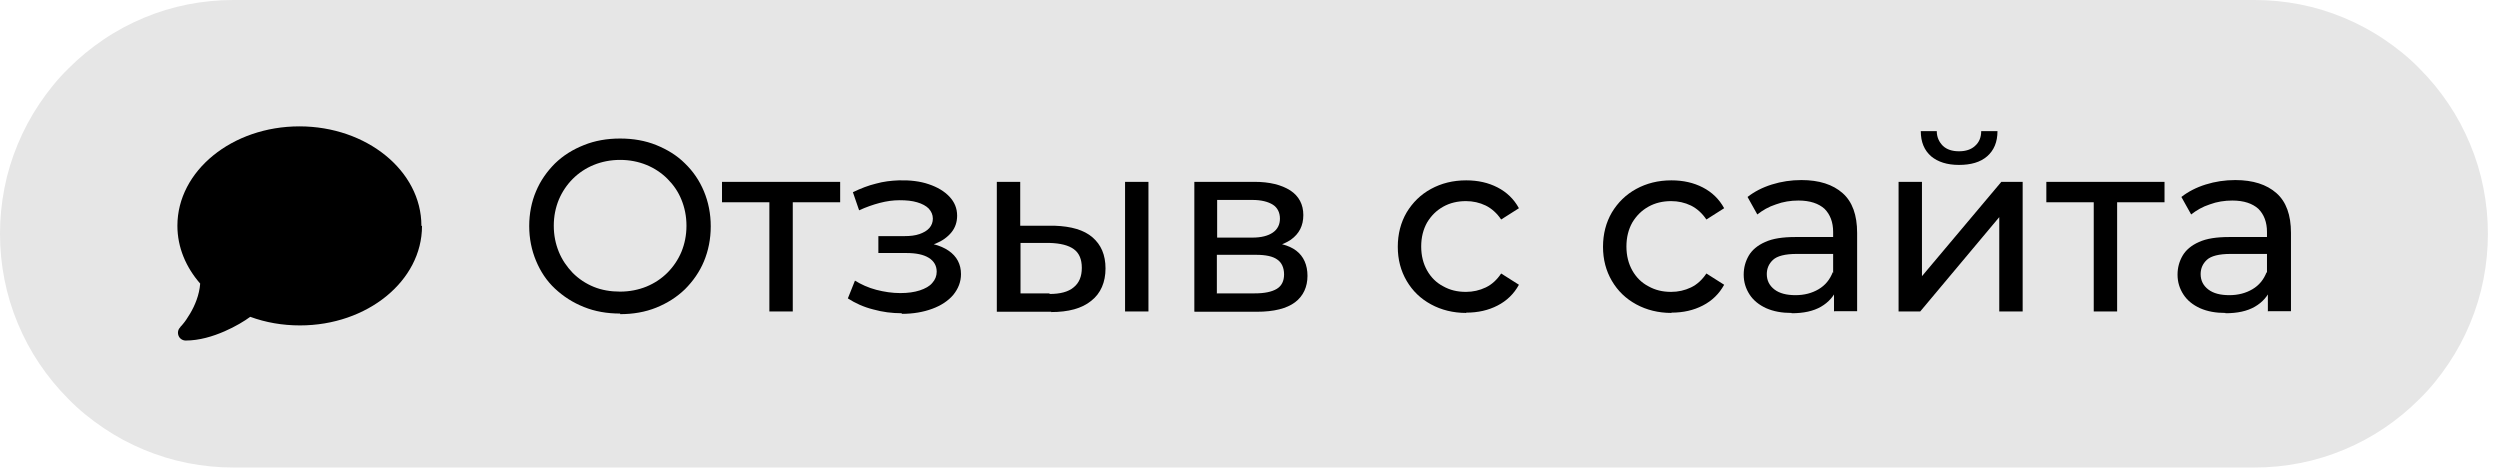 <?xml version="1.0" encoding="UTF-8"?> <svg xmlns="http://www.w3.org/2000/svg" width="121" height="23" viewBox="0 0 121 23" fill="none"><path opacity="0.1" d="M0 11.314C0 10.567 0.072 9.835 0.215 9.103C0.358 8.37 0.573 7.667 0.86 6.978C1.147 6.289 1.491 5.643 1.906 5.025C2.322 4.408 2.781 3.833 3.311 3.317C3.841 2.785 4.4 2.326 5.017 1.91C5.633 1.493 6.278 1.149 6.966 0.861C7.654 0.574 8.356 0.359 9.087 0.215C9.818 0.072 10.549 0 11.295 0H109.12C109.865 0 110.596 0.072 111.327 0.215C112.058 0.359 112.76 0.574 113.448 0.861C114.136 1.149 114.781 1.493 115.398 1.91C116.014 2.326 116.587 2.785 117.103 3.317C117.634 3.848 118.092 4.408 118.508 5.025C118.924 5.643 119.268 6.289 119.554 6.978C119.841 7.667 120.056 8.37 120.199 9.103C120.343 9.835 120.414 10.567 120.414 11.314C120.414 12.06 120.343 12.793 120.199 13.525C120.056 14.257 119.841 14.96 119.554 15.65C119.268 16.339 118.924 16.985 118.508 17.602C118.092 18.22 117.634 18.794 117.103 19.311C116.573 19.842 116.014 20.302 115.398 20.718C114.781 21.134 114.136 21.479 113.448 21.766C112.76 22.053 112.058 22.268 111.327 22.412C110.596 22.556 109.865 22.628 109.12 22.628H11.295C10.549 22.628 9.818 22.556 9.087 22.412C8.356 22.268 7.654 22.053 6.966 21.766C6.278 21.479 5.633 21.134 5.017 20.718C4.4 20.302 3.827 19.842 3.311 19.311C2.781 18.78 2.322 18.22 1.906 17.602C1.491 16.985 1.147 16.339 0.86 15.65C0.573 14.96 0.358 14.257 0.215 13.525C0.072 12.793 0 12.06 0 11.314Z" fill="black"></path><path d="M20.425 10.94C20.425 13.597 17.773 15.75 14.52 15.75C13.66 15.75 12.857 15.607 12.112 15.334C11.839 15.535 11.395 15.807 10.865 16.037C10.306 16.281 9.646 16.482 8.987 16.482C8.844 16.482 8.7 16.396 8.643 16.253C8.586 16.109 8.614 15.951 8.715 15.851C8.715 15.851 8.729 15.822 8.743 15.807C8.772 15.779 8.815 15.736 8.858 15.678C8.958 15.563 9.073 15.391 9.202 15.176C9.431 14.788 9.646 14.286 9.689 13.726C9.001 12.936 8.586 11.974 8.586 10.926C8.586 8.27 11.237 6.116 14.491 6.116C17.745 6.116 20.396 8.27 20.396 10.926L20.425 10.94Z" fill="black"></path><path d="M30.014 14.114C30.473 14.114 30.903 14.027 31.29 13.87C31.677 13.711 32.021 13.482 32.307 13.195C32.594 12.908 32.824 12.563 32.981 12.19C33.139 11.802 33.225 11.386 33.225 10.926C33.225 10.467 33.139 10.05 32.981 9.663C32.824 9.275 32.594 8.945 32.307 8.658C32.021 8.371 31.677 8.141 31.29 7.983C30.903 7.825 30.473 7.739 30.014 7.739C29.555 7.739 29.125 7.825 28.738 7.983C28.351 8.141 28.008 8.371 27.721 8.658C27.434 8.945 27.205 9.289 27.047 9.663C26.889 10.05 26.803 10.467 26.803 10.926C26.803 11.386 26.889 11.802 27.047 12.19C27.205 12.577 27.434 12.908 27.721 13.209C28.008 13.496 28.351 13.726 28.738 13.884C29.125 14.042 29.555 14.114 30.014 14.114ZM30.014 15.176C29.383 15.176 28.796 15.075 28.265 14.86C27.721 14.645 27.262 14.343 26.861 13.97C26.459 13.597 26.158 13.137 25.943 12.62C25.728 12.104 25.614 11.543 25.614 10.941C25.614 10.338 25.728 9.763 25.943 9.261C26.158 8.744 26.474 8.299 26.861 7.911C27.262 7.523 27.721 7.236 28.265 7.021C28.796 6.806 29.383 6.705 30.014 6.705C30.645 6.705 31.232 6.806 31.763 7.021C32.293 7.236 32.766 7.523 33.153 7.911C33.554 8.299 33.855 8.744 34.071 9.261C34.285 9.778 34.4 10.338 34.4 10.955C34.4 11.572 34.285 12.132 34.071 12.649C33.855 13.166 33.54 13.611 33.153 13.999C32.752 14.386 32.293 14.674 31.763 14.889C31.232 15.104 30.645 15.205 30.014 15.205V15.176Z" fill="black"></path><path d="M37.238 15.075V9.504L37.511 9.791H34.945V8.801H40.664V9.791H38.098L38.37 9.504V15.075H37.238Z" fill="black"></path><path d="M43.645 15.161C43.172 15.161 42.713 15.103 42.255 14.974C41.796 14.859 41.395 14.673 41.036 14.443L41.38 13.582C41.681 13.768 42.025 13.926 42.412 14.027C42.799 14.127 43.186 14.185 43.573 14.185C43.946 14.185 44.247 14.142 44.519 14.055C44.777 13.969 44.992 13.854 45.121 13.696C45.265 13.539 45.336 13.352 45.336 13.151C45.336 12.864 45.207 12.634 44.949 12.476C44.691 12.318 44.333 12.246 43.86 12.246H42.513V11.428H43.774C44.061 11.428 44.304 11.399 44.505 11.328C44.706 11.256 44.863 11.169 44.978 11.04C45.093 10.911 45.15 10.753 45.15 10.581C45.15 10.394 45.078 10.236 44.949 10.093C44.82 9.963 44.634 9.863 44.39 9.791C44.147 9.719 43.874 9.691 43.545 9.691C43.229 9.691 42.914 9.734 42.584 9.82C42.255 9.906 41.925 10.021 41.581 10.179L41.28 9.303C41.667 9.116 42.04 8.973 42.398 8.887C42.756 8.786 43.129 8.743 43.502 8.729C44.046 8.714 44.534 8.772 44.949 8.915C45.379 9.059 45.709 9.26 45.953 9.518C46.196 9.777 46.325 10.078 46.325 10.437C46.325 10.739 46.239 11.011 46.053 11.241C45.867 11.471 45.609 11.658 45.293 11.787C44.978 11.916 44.605 11.988 44.204 11.988L44.247 11.715C44.949 11.715 45.508 11.859 45.91 12.132C46.311 12.404 46.512 12.792 46.512 13.266C46.512 13.639 46.383 13.969 46.139 14.271C45.895 14.558 45.551 14.788 45.121 14.945C44.691 15.104 44.204 15.19 43.645 15.19V15.161Z" fill="black"></path><path d="M54.453 15.075V8.801H55.585V15.075H54.453ZM50.797 14.228C51.313 14.228 51.7 14.127 51.959 13.912C52.231 13.697 52.36 13.381 52.36 12.964C52.36 12.548 52.231 12.247 51.973 12.06C51.715 11.873 51.328 11.773 50.797 11.758H49.393V14.199H50.797V14.228ZM50.883 15.089H48.246V8.801H49.379V10.926H51.056C51.844 10.954 52.46 11.127 52.876 11.486C53.291 11.845 53.507 12.333 53.507 12.993C53.507 13.654 53.277 14.199 52.818 14.558C52.36 14.931 51.715 15.104 50.869 15.104L50.883 15.089Z" fill="black"></path><path d="M58.91 11.5H60.616C61.046 11.5 61.375 11.414 61.605 11.256C61.834 11.098 61.949 10.868 61.949 10.581C61.949 10.294 61.834 10.05 61.605 9.906C61.375 9.763 61.046 9.677 60.616 9.677H58.91V11.5ZM58.91 14.199H60.73C61.203 14.199 61.547 14.127 61.791 13.984C62.035 13.84 62.149 13.596 62.149 13.28C62.149 12.964 62.035 12.706 61.82 12.562C61.605 12.405 61.261 12.333 60.788 12.333H58.896V14.213L58.91 14.199ZM57.806 15.075V8.801H60.716C61.447 8.801 62.02 8.944 62.45 9.217C62.866 9.49 63.081 9.892 63.081 10.409C63.081 10.926 62.88 11.313 62.479 11.601C62.078 11.873 61.547 12.017 60.902 12.017L61.074 11.715C61.82 11.715 62.379 11.859 62.737 12.132C63.095 12.405 63.282 12.821 63.282 13.352C63.282 13.883 63.081 14.328 62.68 14.63C62.278 14.931 61.662 15.089 60.831 15.089H57.821L57.806 15.075Z" fill="black"></path><path d="M70.964 15.146C70.334 15.146 69.76 15.003 69.259 14.73C68.757 14.457 68.37 14.084 68.083 13.596C67.797 13.108 67.653 12.562 67.653 11.945C67.653 11.327 67.797 10.767 68.083 10.279C68.37 9.805 68.757 9.418 69.259 9.145C69.76 8.872 70.319 8.729 70.964 8.729C71.538 8.729 72.039 8.843 72.484 9.073C72.928 9.303 73.272 9.633 73.516 10.078L72.656 10.624C72.455 10.322 72.197 10.092 71.91 9.949C71.609 9.805 71.294 9.734 70.95 9.734C70.549 9.734 70.176 9.82 69.846 10.006C69.517 10.193 69.273 10.437 69.072 10.767C68.886 11.098 68.786 11.485 68.786 11.93C68.786 12.375 68.886 12.763 69.072 13.093C69.259 13.423 69.517 13.682 69.846 13.854C70.176 14.041 70.534 14.127 70.95 14.127C71.294 14.127 71.609 14.055 71.91 13.912C72.211 13.768 72.455 13.538 72.656 13.237L73.516 13.782C73.272 14.227 72.928 14.558 72.484 14.787C72.039 15.017 71.538 15.132 70.964 15.132V15.146Z" fill="black"></path><path d="M80.897 15.146C80.267 15.146 79.693 15.003 79.192 14.73C78.69 14.457 78.303 14.084 78.016 13.596C77.73 13.108 77.586 12.562 77.586 11.945C77.586 11.327 77.73 10.767 78.016 10.279C78.303 9.805 78.69 9.418 79.192 9.145C79.693 8.872 80.252 8.729 80.897 8.729C81.471 8.729 81.972 8.843 82.417 9.073C82.861 9.303 83.205 9.633 83.449 10.078L82.589 10.624C82.388 10.322 82.13 10.092 81.843 9.949C81.542 9.805 81.227 9.734 80.883 9.734C80.482 9.734 80.109 9.82 79.779 10.006C79.45 10.193 79.206 10.437 79.005 10.767C78.819 11.098 78.719 11.485 78.719 11.93C78.719 12.375 78.819 12.763 79.005 13.093C79.192 13.423 79.45 13.682 79.779 13.854C80.109 14.041 80.467 14.127 80.883 14.127C81.227 14.127 81.542 14.055 81.843 13.912C82.144 13.768 82.388 13.538 82.589 13.237L83.449 13.782C83.205 14.227 82.861 14.558 82.417 14.787C81.972 15.017 81.471 15.132 80.897 15.132V15.146Z" fill="black"></path><path d="M86.717 15.147C86.244 15.147 85.843 15.075 85.484 14.917C85.14 14.759 84.868 14.544 84.681 14.257C84.495 13.97 84.395 13.654 84.395 13.295C84.395 12.95 84.481 12.649 84.638 12.376C84.796 12.103 85.068 11.873 85.427 11.716C85.799 11.543 86.287 11.472 86.903 11.472H88.895V12.29H86.96C86.401 12.29 86.014 12.39 85.814 12.577C85.613 12.764 85.513 12.993 85.513 13.266C85.513 13.582 85.642 13.826 85.885 14.013C86.129 14.199 86.473 14.286 86.903 14.286C87.333 14.286 87.706 14.185 88.021 13.998C88.336 13.812 88.566 13.539 88.709 13.166L88.924 13.955C88.766 14.329 88.508 14.63 88.136 14.845C87.763 15.061 87.29 15.161 86.717 15.161V15.147ZM88.766 15.075V13.754L88.724 13.496V11.227C88.724 10.754 88.58 10.38 88.308 10.107C88.021 9.849 87.605 9.706 87.046 9.706C86.674 9.706 86.301 9.763 85.957 9.892C85.599 10.007 85.312 10.179 85.054 10.38L84.581 9.533C84.911 9.275 85.298 9.074 85.757 8.93C86.215 8.787 86.688 8.715 87.19 8.715C88.05 8.715 88.709 8.93 89.182 9.347C89.655 9.763 89.885 10.409 89.885 11.271V15.061H88.795L88.766 15.075Z" fill="black"></path><path d="M94.815 7.982C94.242 7.982 93.797 7.839 93.468 7.566C93.138 7.279 92.966 6.877 92.966 6.346H93.74C93.74 6.647 93.855 6.877 94.041 7.064C94.227 7.236 94.486 7.322 94.815 7.322C95.145 7.322 95.403 7.236 95.589 7.064C95.79 6.891 95.89 6.647 95.89 6.346H96.678C96.678 6.877 96.506 7.279 96.177 7.566C95.847 7.853 95.388 7.982 94.815 7.982ZM91.891 15.075V8.801H93.023V13.367L96.865 8.801H97.897V15.075H96.764V10.509L92.938 15.075H91.906H91.891Z" fill="black"></path><path d="M101.337 15.075V9.504L101.609 9.791H99.043V8.801H104.763V9.791H102.197L102.469 9.504V15.075H101.337Z" fill="black"></path><path d="M107.715 15.147C107.242 15.147 106.841 15.075 106.482 14.917C106.138 14.759 105.866 14.544 105.68 14.257C105.493 13.97 105.393 13.654 105.393 13.295C105.393 12.95 105.479 12.649 105.637 12.376C105.794 12.103 106.067 11.873 106.425 11.716C106.798 11.543 107.285 11.472 107.901 11.472H109.894V12.29H107.959C107.4 12.29 107.013 12.39 106.812 12.577C106.611 12.764 106.511 12.993 106.511 13.266C106.511 13.582 106.64 13.826 106.884 14.013C107.127 14.199 107.471 14.286 107.901 14.286C108.331 14.286 108.704 14.185 109.019 13.998C109.335 13.812 109.564 13.539 109.707 13.166L109.922 13.955C109.765 14.329 109.507 14.63 109.134 14.845C108.761 15.061 108.288 15.161 107.715 15.161V15.147ZM109.765 15.075V13.754L109.722 13.496V11.227C109.722 10.754 109.578 10.38 109.306 10.107C109.019 9.849 108.604 9.706 108.045 9.706C107.672 9.706 107.299 9.763 106.955 9.892C106.597 10.007 106.31 10.179 106.052 10.38L105.579 9.533C105.909 9.275 106.296 9.074 106.755 8.93C107.213 8.787 107.686 8.715 108.188 8.715C109.048 8.715 109.707 8.93 110.18 9.347C110.653 9.763 110.883 10.409 110.883 11.271V15.061H109.793L109.765 15.075Z" fill="black"></path></svg> 